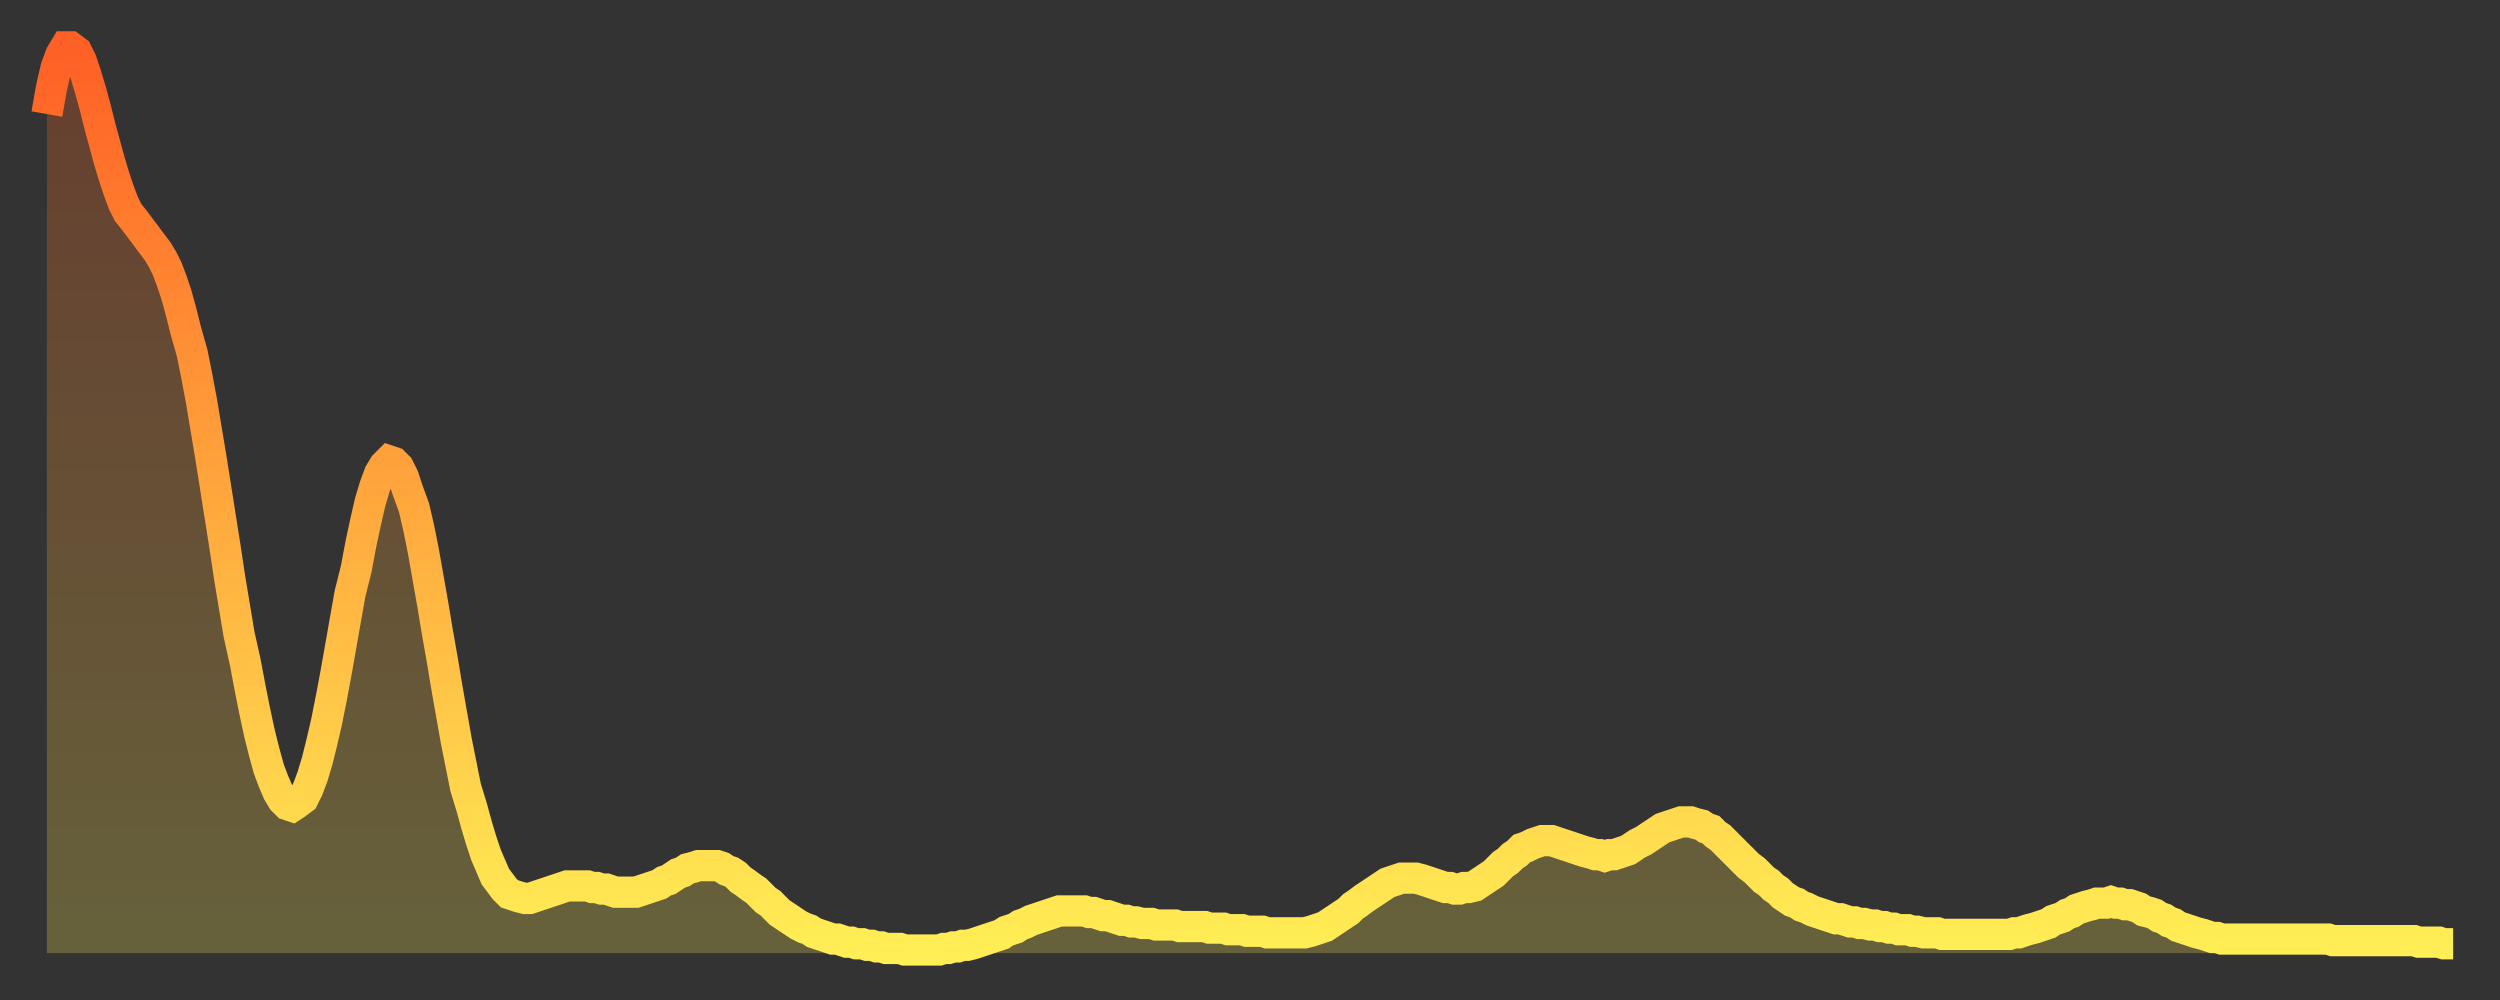 <?xml version="1.0" encoding="utf-8" ?>
<svg baseProfile="full" height="64" version="1.1" width="160" xmlns="http://www.w3.org/2000/svg" xmlns:ev="http://www.w3.org/2001/xml-events" xmlns:xlink="http://www.w3.org/1999/xlink"><rect width="100%" height="100%" fill="#333333" stroke="none"/><defs><linearGradient id="id1344024" x1="0" x2="0" y1="0" y2="1"><stop offset="0%" stop-color="#ff6025" /><stop offset="50%" stop-color="#ffa73d" /><stop offset="100%" stop-color="#ffee55" /></linearGradient></defs><g transform="translate(3,3)"><g><path d="M 0.0 4.3 0.3 2.6 0.6 1.3 0.9 0.5 1.2 0.0 1.5 0.0 1.9 0.3 2.2 0.9 2.5 1.8 2.8 2.8 3.1 3.9 3.4 5.1 3.7 6.2 4.0 7.3 4.3 8.3 4.6 9.2 4.9 10.0 5.2 10.6 5.6 11.1 5.9 11.5 6.2 11.9 6.5 12.3 6.8 12.7 7.1 13.1 7.4 13.6 7.7 14.2 8.0 15.0 8.3 15.9 8.6 17.0 8.9 18.2 9.3 19.6 9.6 21.1 9.9 22.7 10.2 24.5 10.5 26.3 10.8 28.2 11.1 30.1 11.4 32.0 11.7 34.0 12.0 35.8 12.3 37.6 12.7 39.4 13.0 41.0 13.3 42.5 13.6 43.9 13.9 45.1 14.2 46.2 14.5 47.0 14.8 47.7 15.1 48.2 15.4 48.5 15.7 48.6 16.0 48.4 16.4 48.1 16.7 47.5 17.0 46.7 17.3 45.7 17.6 44.5 17.9 43.2 18.2 41.7 18.5 40.1 18.8 38.4 19.1 36.7 19.4 35.0 19.8 33.4 20.1 31.8 20.4 30.4 20.7 29.1 21.0 28.1 21.3 27.3 21.6 26.8 21.9 26.5 22.2 26.6 22.5 26.9 22.8 27.5 23.1 28.4 23.5 29.5 23.8 30.8 24.1 32.3 24.4 34.0 24.7 35.7 25.0 37.5 25.3 39.2 25.6 41.0 25.9 42.7 26.2 44.4 26.5 45.9 26.8 47.4 27.2 48.7 27.5 49.8 27.8 50.8 28.1 51.7 28.4 52.4 28.7 53.1 29.0 53.5 29.3 53.9 29.6 54.2 29.9 54.3 30.2 54.4 30.6 54.5 30.9 54.5 31.2 54.4 31.5 54.3 31.8 54.2 32.1 54.1 32.4 54.0 32.7 53.9 33.0 53.8 33.3 53.7 33.6 53.7 33.9 53.7 34.3 53.7 34.6 53.7 34.9 53.8 35.2 53.8 35.5 53.9 35.8 53.9 36.1 54.0 36.4 54.1 36.7 54.1 37.0 54.1 37.3 54.1 37.7 54.1 38.0 54.0 38.3 53.9 38.6 53.8 38.9 53.7 39.2 53.6 39.5 53.4 39.8 53.3 40.1 53.1 40.4 52.9 40.7 52.8 41.0 52.6 41.4 52.5 41.7 52.4 42.0 52.4 42.3 52.4 42.6 52.4 42.9 52.4 43.2 52.5 43.5 52.7 43.8 52.8 44.1 53.0 44.4 53.3 44.7 53.5 45.1 53.8 45.4 54.0 45.7 54.3 46.0 54.6 46.3 54.8 46.6 55.1 46.9 55.4 47.2 55.6 47.5 55.8 47.8 56.0 48.1 56.2 48.5 56.4 48.8 56.5 49.1 56.7 49.4 56.8 49.7 56.9 50.0 57.0 50.3 57.1 50.6 57.1 50.9 57.2 51.2 57.3 51.5 57.3 51.8 57.4 52.2 57.4 52.5 57.5 52.8 57.5 53.1 57.6 53.4 57.6 53.7 57.7 54.0 57.7 54.3 57.7 54.6 57.7 54.9 57.8 55.2 57.8 55.6 57.8 55.9 57.8 56.2 57.8 56.5 57.8 56.8 57.8 57.1 57.8 57.4 57.7 57.7 57.7 58.0 57.6 58.3 57.6 58.6 57.5 58.9 57.5 59.3 57.4 59.6 57.3 59.9 57.2 60.2 57.1 60.5 57.0 60.8 56.9 61.1 56.8 61.4 56.6 61.7 56.5 62.0 56.4 62.3 56.2 62.6 56.1 63.0 55.9 63.3 55.8 63.6 55.7 63.9 55.6 64.2 55.5 64.5 55.4 64.8 55.3 65.1 55.3 65.4 55.3 65.7 55.3 66.0 55.3 66.4 55.3 66.7 55.4 67.0 55.4 67.3 55.5 67.6 55.6 67.9 55.6 68.2 55.7 68.5 55.8 68.8 55.9 69.1 55.9 69.4 56.0 69.7 56.0 70.1 56.1 70.4 56.1 70.7 56.1 71.0 56.2 71.3 56.2 71.6 56.2 71.9 56.2 72.2 56.2 72.5 56.3 72.8 56.3 73.1 56.3 73.5 56.3 73.8 56.3 74.1 56.3 74.4 56.4 74.7 56.4 75.0 56.4 75.3 56.4 75.6 56.5 75.9 56.5 76.2 56.5 76.5 56.5 76.8 56.6 77.2 56.6 77.5 56.6 77.8 56.6 78.1 56.7 78.4 56.7 78.7 56.7 79.0 56.7 79.3 56.7 79.6 56.7 79.9 56.7 80.2 56.7 80.5 56.7 80.9 56.6 81.2 56.5 81.5 56.4 81.8 56.3 82.1 56.1 82.4 55.9 82.7 55.7 83.0 55.5 83.3 55.3 83.6 55.0 83.9 54.8 84.3 54.5 84.6 54.3 84.9 54.1 85.2 53.9 85.5 53.7 85.8 53.5 86.1 53.4 86.4 53.3 86.7 53.2 87.0 53.2 87.3 53.2 87.6 53.2 88.0 53.3 88.3 53.4 88.6 53.5 88.9 53.6 89.2 53.7 89.5 53.8 89.8 53.8 90.1 53.9 90.4 53.9 90.7 53.8 91.0 53.8 91.4 53.7 91.7 53.5 92.0 53.3 92.3 53.1 92.6 52.9 92.9 52.6 93.2 52.3 93.5 52.1 93.8 51.8 94.1 51.6 94.4 51.3 94.7 51.2 95.1 51.0 95.4 50.9 95.7 50.8 96.0 50.8 96.3 50.8 96.6 50.9 96.9 51.0 97.2 51.1 97.5 51.2 97.8 51.3 98.1 51.4 98.4 51.5 98.8 51.6 99.1 51.7 99.4 51.7 99.7 51.8 100.0 51.7 100.3 51.7 100.6 51.6 100.9 51.5 101.2 51.4 101.5 51.2 101.8 51.0 102.2 50.8 102.5 50.6 102.8 50.4 103.1 50.2 103.4 50.0 103.7 49.9 104.0 49.8 104.3 49.7 104.6 49.6 104.9 49.6 105.2 49.6 105.5 49.7 105.9 49.8 106.2 50.0 106.5 50.1 106.8 50.4 107.1 50.6 107.4 50.9 107.7 51.2 108.0 51.5 108.3 51.8 108.6 52.1 108.9 52.4 109.3 52.7 109.6 53.0 109.9 53.3 110.2 53.5 110.5 53.8 110.8 54.0 111.1 54.3 111.4 54.5 111.7 54.7 112.0 54.8 112.3 55.0 112.6 55.1 113.0 55.3 113.3 55.4 113.6 55.5 113.9 55.6 114.2 55.7 114.5 55.8 114.8 55.8 115.1 55.9 115.4 56.0 115.7 56.0 116.0 56.1 116.3 56.1 116.7 56.2 117.0 56.2 117.3 56.3 117.6 56.3 117.9 56.4 118.2 56.4 118.5 56.5 118.8 56.5 119.1 56.5 119.4 56.6 119.7 56.6 120.1 56.7 120.4 56.7 120.7 56.7 121.0 56.7 121.3 56.8 121.6 56.8 121.9 56.8 122.2 56.8 122.5 56.8 122.8 56.8 123.1 56.8 123.4 56.8 123.8 56.8 124.1 56.8 124.4 56.8 124.7 56.8 125.0 56.8 125.3 56.8 125.6 56.8 125.9 56.7 126.2 56.7 126.5 56.6 126.8 56.5 127.2 56.4 127.5 56.3 127.8 56.2 128.1 56.1 128.4 55.9 128.7 55.8 129.0 55.7 129.3 55.5 129.6 55.4 129.9 55.2 130.2 55.1 130.5 55.0 130.9 54.9 131.2 54.8 131.5 54.8 131.8 54.8 132.1 54.7 132.4 54.8 132.7 54.8 133.0 54.9 133.3 54.9 133.6 55.0 133.9 55.1 134.2 55.3 134.6 55.4 134.9 55.5 135.2 55.7 135.5 55.8 135.8 56.0 136.1 56.1 136.4 56.3 136.7 56.4 137.0 56.5 137.3 56.6 137.6 56.7 138.0 56.8 138.3 56.9 138.6 57.0 138.9 57.0 139.2 57.1 139.5 57.1 139.8 57.1 140.1 57.1 140.4 57.1 140.7 57.1 141.0 57.1 141.3 57.1 141.7 57.1 142.0 57.1 142.3 57.1 142.6 57.1 142.9 57.1 143.2 57.1 143.5 57.1 143.8 57.1 144.1 57.1 144.4 57.1 144.7 57.1 145.1 57.1 145.4 57.1 145.7 57.1 146.0 57.1 146.3 57.2 146.6 57.2 146.9 57.2 147.2 57.2 147.5 57.2 147.8 57.2 148.1 57.2 148.4 57.2 148.8 57.2 149.1 57.2 149.4 57.2 149.7 57.2 150.0 57.2 150.3 57.2 150.6 57.2 150.9 57.2 151.2 57.2 151.5 57.2 151.8 57.3 152.1 57.3 152.5 57.3 152.8 57.3 153.1 57.3 153.4 57.4 153.7 57.4 154.0 57.4" fill="none" id="graph-curve" opacity="1" stroke="url(#id1344024)" stroke-width="2" /><path d="M 0 58 L 0.0 4.3 0.3 2.6 0.6 1.3 0.9 0.5 1.2 0.0 1.5 0.0 1.9 0.3 2.2 0.9 2.5 1.8 2.8 2.8 3.1 3.9 3.4 5.1 3.7 6.2 4.0 7.3 4.3 8.3 4.6 9.2 4.9 10.0 5.2 10.6 5.6 11.1 5.9 11.5 6.2 11.9 6.5 12.3 6.8 12.7 7.1 13.1 7.4 13.6 7.7 14.2 8.0 15.0 8.3 15.9 8.6 17.0 8.9 18.2 9.3 19.6 9.6 21.1 9.9 22.7 10.2 24.5 10.5 26.3 10.8 28.2 11.1 30.1 11.4 32.0 11.7 34.0 12.0 35.8 12.3 37.6 12.7 39.4 13.0 41.0 13.3 42.5 13.6 43.9 13.9 45.1 14.2 46.2 14.5 47.0 14.8 47.7 15.1 48.2 15.4 48.5 15.7 48.6 16.0 48.4 16.4 48.1 16.7 47.5 17.0 46.7 17.3 45.7 17.6 44.5 17.9 43.2 18.2 41.7 18.5 40.1 18.8 38.4 19.1 36.7 19.4 35.0 19.8 33.4 20.1 31.8 20.4 30.4 20.7 29.1 21.0 28.1 21.3 27.3 21.6 26.8 21.9 26.5 22.2 26.6 22.5 26.9 22.8 27.5 23.1 28.4 23.5 29.5 23.8 30.8 24.1 32.3 24.4 34.0 24.7 35.7 25.0 37.5 25.3 39.2 25.6 41.0 25.9 42.7 26.2 44.4 26.5 45.9 26.8 47.4 27.2 48.7 27.5 49.8 27.8 50.8 28.1 51.7 28.4 52.4 28.7 53.1 29.0 53.5 29.3 53.9 29.6 54.2 29.9 54.3 30.2 54.4 30.6 54.5 30.9 54.5 31.2 54.4 31.5 54.3 31.8 54.2 32.1 54.1 32.4 54.0 32.7 53.9 33.0 53.8 33.3 53.7 33.6 53.7 33.9 53.7 34.3 53.7 34.6 53.7 34.9 53.8 35.2 53.8 35.5 53.9 35.8 53.9 36.1 54.0 36.4 54.1 36.7 54.1 37.0 54.1 37.3 54.1 37.7 54.1 38.0 54.0 38.3 53.9 38.6 53.8 38.9 53.7 39.2 53.6 39.5 53.4 39.8 53.3 40.1 53.1 40.4 52.9 40.7 52.8 41.0 52.6 41.4 52.5 41.7 52.4 42.0 52.4 42.3 52.4 42.6 52.4 42.9 52.4 43.2 52.5 43.5 52.7 43.8 52.8 44.1 53.0 44.4 53.3 44.7 53.5 45.1 53.8 45.4 54.0 45.7 54.3 46.0 54.6 46.3 54.8 46.6 55.1 46.9 55.4 47.2 55.6 47.5 55.8 47.8 56.0 48.1 56.2 48.5 56.4 48.8 56.5 49.1 56.7 49.4 56.8 49.7 56.9 50.0 57.0 50.3 57.1 50.6 57.1 50.9 57.2 51.2 57.3 51.5 57.3 51.8 57.4 52.2 57.4 52.5 57.5 52.8 57.5 53.1 57.6 53.4 57.6 53.7 57.7 54.0 57.7 54.3 57.7 54.6 57.7 54.9 57.8 55.2 57.8 55.6 57.8 55.9 57.8 56.2 57.8 56.5 57.8 56.8 57.8 57.1 57.8 57.4 57.7 57.7 57.7 58.0 57.6 58.3 57.6 58.6 57.5 58.9 57.5 59.3 57.4 59.6 57.3 59.9 57.2 60.2 57.1 60.5 57.0 60.8 56.9 61.1 56.8 61.4 56.6 61.7 56.5 62.0 56.4 62.3 56.2 62.6 56.1 63.0 55.9 63.3 55.8 63.6 55.7 63.9 55.6 64.2 55.5 64.5 55.4 64.8 55.3 65.1 55.3 65.4 55.3 65.7 55.3 66.0 55.3 66.4 55.3 66.7 55.4 67.0 55.4 67.3 55.5 67.6 55.6 67.9 55.6 68.2 55.7 68.5 55.8 68.8 55.9 69.1 55.9 69.4 56.0 69.7 56.0 70.1 56.1 70.4 56.1 70.7 56.1 71.0 56.2 71.3 56.2 71.6 56.2 71.9 56.2 72.2 56.2 72.5 56.3 72.8 56.3 73.1 56.3 73.5 56.3 73.8 56.3 74.1 56.3 74.4 56.4 74.7 56.4 75.0 56.4 75.3 56.4 75.6 56.5 75.9 56.5 76.2 56.5 76.5 56.5 76.8 56.6 77.2 56.6 77.5 56.6 77.8 56.6 78.1 56.7 78.4 56.7 78.7 56.7 79.0 56.7 79.3 56.7 79.6 56.7 79.9 56.7 80.2 56.7 80.5 56.7 80.9 56.6 81.2 56.5 81.5 56.4 81.8 56.3 82.1 56.1 82.4 55.9 82.7 55.7 83.0 55.5 83.3 55.3 83.6 55.0 83.9 54.8 84.3 54.5 84.6 54.3 84.9 54.1 85.2 53.9 85.5 53.7 85.8 53.5 86.1 53.4 86.4 53.3 86.7 53.2 87.0 53.2 87.3 53.2 87.6 53.2 88.0 53.3 88.3 53.4 88.6 53.5 88.9 53.6 89.2 53.7 89.5 53.8 89.8 53.8 90.1 53.9 90.4 53.9 90.7 53.8 91.0 53.8 91.4 53.7 91.7 53.5 92.0 53.3 92.3 53.1 92.6 52.9 92.9 52.6 93.2 52.3 93.5 52.1 93.8 51.8 94.1 51.6 94.4 51.3 94.7 51.2 95.1 51.0 95.4 50.9 95.7 50.8 96.0 50.8 96.3 50.8 96.6 50.9 96.9 51.0 97.2 51.1 97.5 51.2 97.8 51.3 98.1 51.4 98.4 51.5 98.8 51.6 99.1 51.7 99.4 51.7 99.7 51.8 100.0 51.7 100.3 51.7 100.6 51.6 100.9 51.5 101.2 51.4 101.5 51.2 101.8 51.0 102.2 50.8 102.5 50.6 102.8 50.4 103.1 50.2 103.4 50.0 103.7 49.9 104.0 49.8 104.3 49.7 104.6 49.6 104.9 49.6 105.2 49.6 105.5 49.7 105.9 49.8 106.2 50.0 106.5 50.1 106.8 50.4 107.1 50.6 107.4 50.9 107.7 51.2 108.0 51.5 108.3 51.8 108.6 52.1 108.9 52.4 109.3 52.7 109.6 53.0 109.9 53.3 110.2 53.5 110.5 53.8 110.8 54.0 111.1 54.3 111.4 54.5 111.7 54.7 112.0 54.8 112.3 55.0 112.6 55.1 113.0 55.3 113.3 55.4 113.6 55.5 113.9 55.6 114.2 55.7 114.5 55.8 114.8 55.8 115.1 55.9 115.4 56.0 115.7 56.0 116.0 56.1 116.3 56.1 116.7 56.2 117.0 56.2 117.3 56.3 117.6 56.3 117.9 56.4 118.2 56.4 118.5 56.5 118.8 56.5 119.1 56.5 119.4 56.6 119.7 56.6 120.1 56.7 120.4 56.7 120.7 56.7 121.0 56.7 121.3 56.8 121.6 56.8 121.9 56.8 122.2 56.8 122.5 56.8 122.8 56.8 123.1 56.8 123.4 56.8 123.8 56.8 124.1 56.8 124.4 56.8 124.7 56.8 125.0 56.8 125.3 56.8 125.6 56.8 125.9 56.7 126.2 56.7 126.5 56.6 126.8 56.5 127.2 56.4 127.5 56.3 127.8 56.2 128.1 56.1 128.4 55.9 128.7 55.8 129.0 55.7 129.3 55.5 129.6 55.4 129.9 55.2 130.2 55.1 130.5 55.0 130.9 54.9 131.2 54.8 131.5 54.8 131.8 54.8 132.1 54.7 132.4 54.8 132.7 54.8 133.0 54.9 133.3 54.9 133.6 55.0 133.9 55.1 134.2 55.3 134.6 55.4 134.9 55.5 135.2 55.7 135.5 55.8 135.8 56.0 136.1 56.1 136.4 56.3 136.7 56.4 137.0 56.5 137.3 56.6 137.6 56.7 138.0 56.8 138.3 56.9 138.6 57.0 138.9 57.0 139.2 57.1 139.5 57.1 139.8 57.1 140.1 57.1 140.4 57.1 140.7 57.1 141.0 57.1 141.3 57.1 141.7 57.1 142.0 57.1 142.3 57.1 142.6 57.1 142.9 57.1 143.2 57.1 143.5 57.1 143.8 57.1 144.1 57.1 144.4 57.1 144.7 57.1 145.1 57.1 145.4 57.1 145.7 57.1 146.0 57.1 146.3 57.2 146.6 57.2 146.9 57.2 147.2 57.2 147.5 57.2 147.8 57.2 148.1 57.2 148.4 57.2 148.8 57.2 149.1 57.2 149.4 57.2 149.7 57.2 150.0 57.2 150.3 57.2 150.6 57.2 150.9 57.2 151.2 57.2 151.5 57.2 151.8 57.3 152.1 57.3 152.5 57.3 152.8 57.3 153.1 57.3 153.4 57.4 153.7 57.4 154.0 57.4 154 58" fill="url(#id1344024)" fill-opacity=".25" id="graph-shadow" /></g></g></svg>